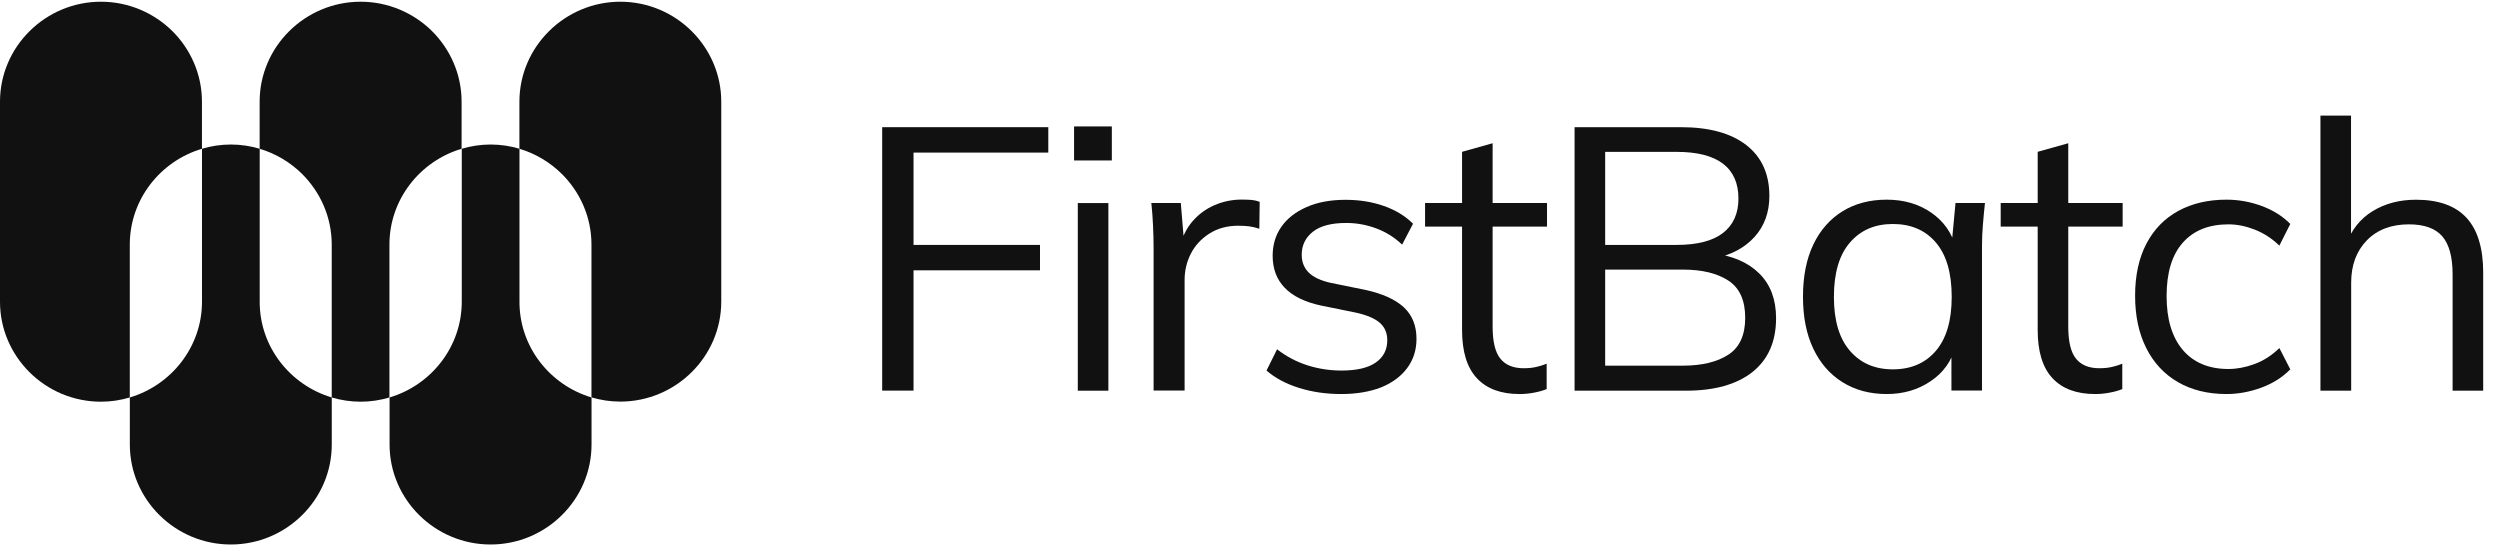 <svg width="119" height="26" viewBox="0 0 119 26" fill="none" xmlns="http://www.w3.org/2000/svg"
    class="shrink-0 w-[75px] h-[17px] sm:w-auto sm:h-auto">
    <path
        d="M34.332 4.841V14.358C34.332 16.977 32.166 19.116 29.526 19.116C29.051 19.116 28.59 19.044 28.154 18.915V11.643C28.154 10.333 27.612 9.143 26.744 8.28C26.187 7.728 25.494 7.311 24.724 7.081V4.841C24.724 2.222 26.89 0.082 29.53 0.082C32.171 0.082 34.332 2.226 34.332 4.841Z"
        fill="#111111"></path>
    <path
        d="M28.157 18.919V21.159C28.157 23.778 25.996 25.918 23.351 25.918C20.705 25.918 18.544 23.778 18.544 21.159V18.919C20.526 18.329 21.98 16.506 21.98 14.362V7.081C22.416 6.951 22.876 6.879 23.356 6.879C23.83 6.879 24.291 6.951 24.727 7.081V14.362C24.722 16.506 26.175 18.329 28.157 18.919Z"
        fill="#111111"></path>
    <path
        d="M21.972 4.841V7.081C19.99 7.671 18.537 9.494 18.537 11.643V18.919C18.101 19.049 17.64 19.121 17.166 19.121C16.691 19.121 16.226 19.049 15.79 18.919V11.643C15.79 10.333 15.247 9.143 14.38 8.28C13.823 7.728 13.13 7.311 12.359 7.081V4.841C12.359 2.222 14.52 0.082 17.166 0.082C18.488 0.082 19.69 0.62 20.562 1.478C21.429 2.342 21.972 3.531 21.972 4.841Z"
        fill="#111111"></path>
    <path
        d="M15.792 18.919V21.159C15.792 23.778 13.632 25.918 10.986 25.918C8.341 25.918 6.18 23.778 6.18 21.159V18.919C8.161 18.329 9.615 16.506 9.615 14.362V7.081C10.051 6.951 10.511 6.879 10.991 6.879C11.466 6.879 11.926 6.951 12.362 7.081V14.362C12.357 16.506 13.811 18.329 15.792 18.919Z"
        fill="#111111"></path>
    <path
        d="M9.613 4.841V7.081C7.631 7.671 6.178 9.494 6.178 11.643V18.919C5.741 19.049 5.281 19.121 4.806 19.121C2.161 19.121 0 16.982 0 14.362V4.841C0 2.222 2.161 0.082 4.806 0.082C6.129 0.082 7.331 0.62 8.203 1.478C9.07 2.342 9.613 3.531 9.613 4.841Z"
        fill="#111111"></path>
    <path
        d="M41.992 18.597V6.054H49.899V7.263H43.484V11.658H49.504V12.867H43.484V18.593H41.992V18.597Z"
        fill="#111111"></path>
    <path
        d="M51.126 7.638V6.018H52.923V7.638H51.126ZM51.303 18.597V9.666H52.759V18.597H51.303Z"
        fill="#111111"></path>
    <path
        d="M54.911 18.597V11.818C54.911 11.462 54.901 11.1 54.884 10.732C54.867 10.363 54.841 10.008 54.804 9.663H56.206L56.387 11.834L56.135 11.851C56.256 11.316 56.464 10.878 56.766 10.533C57.064 10.188 57.419 9.932 57.825 9.759C58.231 9.587 58.657 9.5 59.099 9.5C59.281 9.5 59.438 9.507 59.576 9.517C59.713 9.53 59.84 9.56 59.961 9.606L59.944 10.888C59.763 10.828 59.599 10.792 59.452 10.772C59.301 10.755 59.13 10.745 58.938 10.745C58.412 10.745 57.953 10.871 57.564 11.12C57.175 11.369 56.88 11.688 56.682 12.08C56.484 12.472 56.387 12.886 56.387 13.325V18.59H54.911V18.597Z"
        fill="#111111"></path>
    <path
        d="M63.844 18.756C63.126 18.756 62.456 18.66 61.832 18.464C61.208 18.268 60.695 17.993 60.286 17.638L60.789 16.625C61.231 16.97 61.714 17.223 62.234 17.389C62.754 17.555 63.297 17.638 63.861 17.638C64.578 17.638 65.121 17.511 65.487 17.256C65.852 17 66.034 16.648 66.034 16.197C66.034 15.851 65.916 15.576 65.685 15.37C65.45 15.164 65.071 14.998 64.545 14.882L62.875 14.543C62.107 14.377 61.533 14.095 61.151 13.697C60.769 13.299 60.578 12.794 60.578 12.176C60.578 11.655 60.715 11.194 60.99 10.799C61.265 10.4 61.667 10.088 62.194 9.856C62.72 9.623 63.337 9.511 64.045 9.511C64.702 9.511 65.312 9.607 65.869 9.803C66.426 9.999 66.892 10.281 67.261 10.649L66.741 11.645C66.382 11.3 65.97 11.044 65.51 10.872C65.048 10.699 64.571 10.613 64.082 10.613C63.374 10.613 62.844 10.752 62.492 11.031C62.14 11.31 61.962 11.675 61.962 12.127C61.962 12.472 62.073 12.751 62.294 12.973C62.516 13.192 62.861 13.355 63.327 13.461L64.997 13.8C65.812 13.979 66.419 14.255 66.822 14.627C67.224 15.002 67.425 15.5 67.425 16.13C67.425 16.665 67.274 17.13 66.976 17.528C66.677 17.926 66.258 18.232 65.728 18.444C65.188 18.65 64.565 18.756 63.844 18.756Z"
        fill="#111111"></path>
    <path
        d="M72.327 18.756C71.442 18.756 70.764 18.504 70.295 17.999C69.829 17.495 69.594 16.734 69.594 15.712V10.785H67.833V9.663H69.594V7.226L71.049 6.818V9.663H73.638V10.785H71.049V15.553C71.049 16.263 71.173 16.771 71.418 17.073C71.663 17.375 72.032 17.528 72.525 17.528C72.753 17.528 72.957 17.508 73.135 17.465C73.316 17.425 73.477 17.372 73.621 17.312V18.52C73.454 18.59 73.252 18.647 73.018 18.69C72.786 18.736 72.555 18.756 72.327 18.756Z"
        fill="#111111"></path>
    <path
        d="M74.95 18.597V6.054H80.017C81.359 6.054 82.395 6.34 83.126 6.907C83.857 7.475 84.222 8.282 84.222 9.328C84.222 10.111 83.984 10.762 83.511 11.283C83.038 11.804 82.381 12.149 81.543 12.316V12.066C82.478 12.173 83.21 12.492 83.743 13.019C84.276 13.547 84.541 14.254 84.541 15.144C84.541 16.26 84.165 17.113 83.417 17.707C82.67 18.301 81.61 18.597 80.245 18.597H74.95ZM76.406 11.658H79.803C80.785 11.658 81.523 11.469 82.012 11.091C82.502 10.712 82.75 10.164 82.75 9.454C82.75 8.72 82.505 8.166 82.012 7.79C81.519 7.415 80.785 7.229 79.803 7.229H76.406V11.658ZM76.406 17.405H80.108C81.016 17.405 81.741 17.229 82.274 16.88C82.807 16.532 83.072 15.947 83.072 15.127C83.072 14.297 82.804 13.707 82.274 13.358C81.741 13.009 81.02 12.833 80.108 12.833H76.406V17.405Z"
        fill="#111111"></path>
    <path
        d="M89.809 18.756C89.008 18.756 88.307 18.57 87.707 18.195C87.106 17.82 86.644 17.292 86.315 16.602C85.986 15.914 85.822 15.091 85.822 14.128C85.822 13.155 85.986 12.326 86.315 11.638C86.644 10.951 87.11 10.423 87.707 10.055C88.307 9.686 89.008 9.504 89.809 9.504C90.624 9.504 91.328 9.71 91.922 10.118C92.515 10.526 92.908 11.081 93.099 11.781H92.884L93.082 9.663H94.484C94.447 10.008 94.413 10.354 94.386 10.702C94.356 11.051 94.343 11.393 94.343 11.725V18.59H92.888V16.492H93.085C92.894 17.192 92.499 17.744 91.898 18.145C91.295 18.554 90.6 18.756 89.809 18.756ZM90.097 17.581C90.959 17.581 91.643 17.289 92.146 16.701C92.649 16.114 92.901 15.257 92.901 14.132C92.901 12.993 92.649 12.13 92.146 11.542C91.643 10.954 90.959 10.662 90.097 10.662C89.246 10.662 88.568 10.954 88.059 11.542C87.549 12.13 87.294 12.993 87.294 14.132C87.294 15.257 87.549 16.114 88.059 16.701C88.568 17.289 89.246 17.581 90.097 17.581Z"
        fill="#111111"></path>
    <path
        d="M99.727 18.756C98.841 18.756 98.164 18.504 97.695 17.999C97.228 17.495 96.994 16.734 96.994 15.712V10.785H95.233V9.663H96.994V7.226L98.449 6.818V9.663H101.038V10.785H98.449V15.553C98.449 16.263 98.573 16.771 98.818 17.073C99.063 17.375 99.431 17.528 99.924 17.528C100.152 17.528 100.357 17.508 100.535 17.465C100.716 17.425 100.877 17.372 101.021 17.312V18.52C100.853 18.59 100.652 18.647 100.417 18.69C100.186 18.736 99.955 18.756 99.727 18.756Z"
        fill="#111111"></path>
    <path
        d="M105.98 18.756C105.095 18.756 104.324 18.567 103.67 18.189C103.016 17.81 102.513 17.269 102.161 16.568C101.809 15.868 101.631 15.038 101.631 14.079C101.631 13.106 101.812 12.279 102.171 11.595C102.53 10.915 103.036 10.393 103.69 10.038C104.344 9.683 105.105 9.504 105.98 9.504C106.554 9.504 107.114 9.603 107.66 9.806C108.207 10.008 108.656 10.294 109.018 10.659L108.498 11.691C108.14 11.346 107.747 11.094 107.321 10.928C106.896 10.762 106.48 10.679 106.074 10.679C105.138 10.679 104.414 10.971 103.901 11.552C103.385 12.133 103.13 12.983 103.13 14.095C103.13 15.197 103.388 16.05 103.901 16.658C104.417 17.262 105.142 17.564 106.074 17.564C106.47 17.564 106.879 17.488 107.305 17.332C107.731 17.179 108.13 16.924 108.498 16.568L109.018 17.581C108.646 17.959 108.187 18.252 107.633 18.454C107.08 18.657 106.53 18.756 105.98 18.756Z"
        fill="#111111"></path>
    <path
        d="M110.453 18.597V5.503H111.909V11.642H111.674C111.926 10.941 112.348 10.41 112.942 10.048C113.535 9.686 114.219 9.507 115.001 9.507C116.08 9.507 116.882 9.796 117.408 10.37C117.935 10.944 118.2 11.814 118.2 12.976V18.597H116.744V13.063C116.744 12.233 116.58 11.628 116.251 11.247C115.923 10.868 115.393 10.679 114.662 10.679C113.824 10.679 113.156 10.934 112.66 11.443C112.164 11.954 111.916 12.624 111.916 13.454V18.597H110.453Z"
        fill="#111111"></path>
</svg>